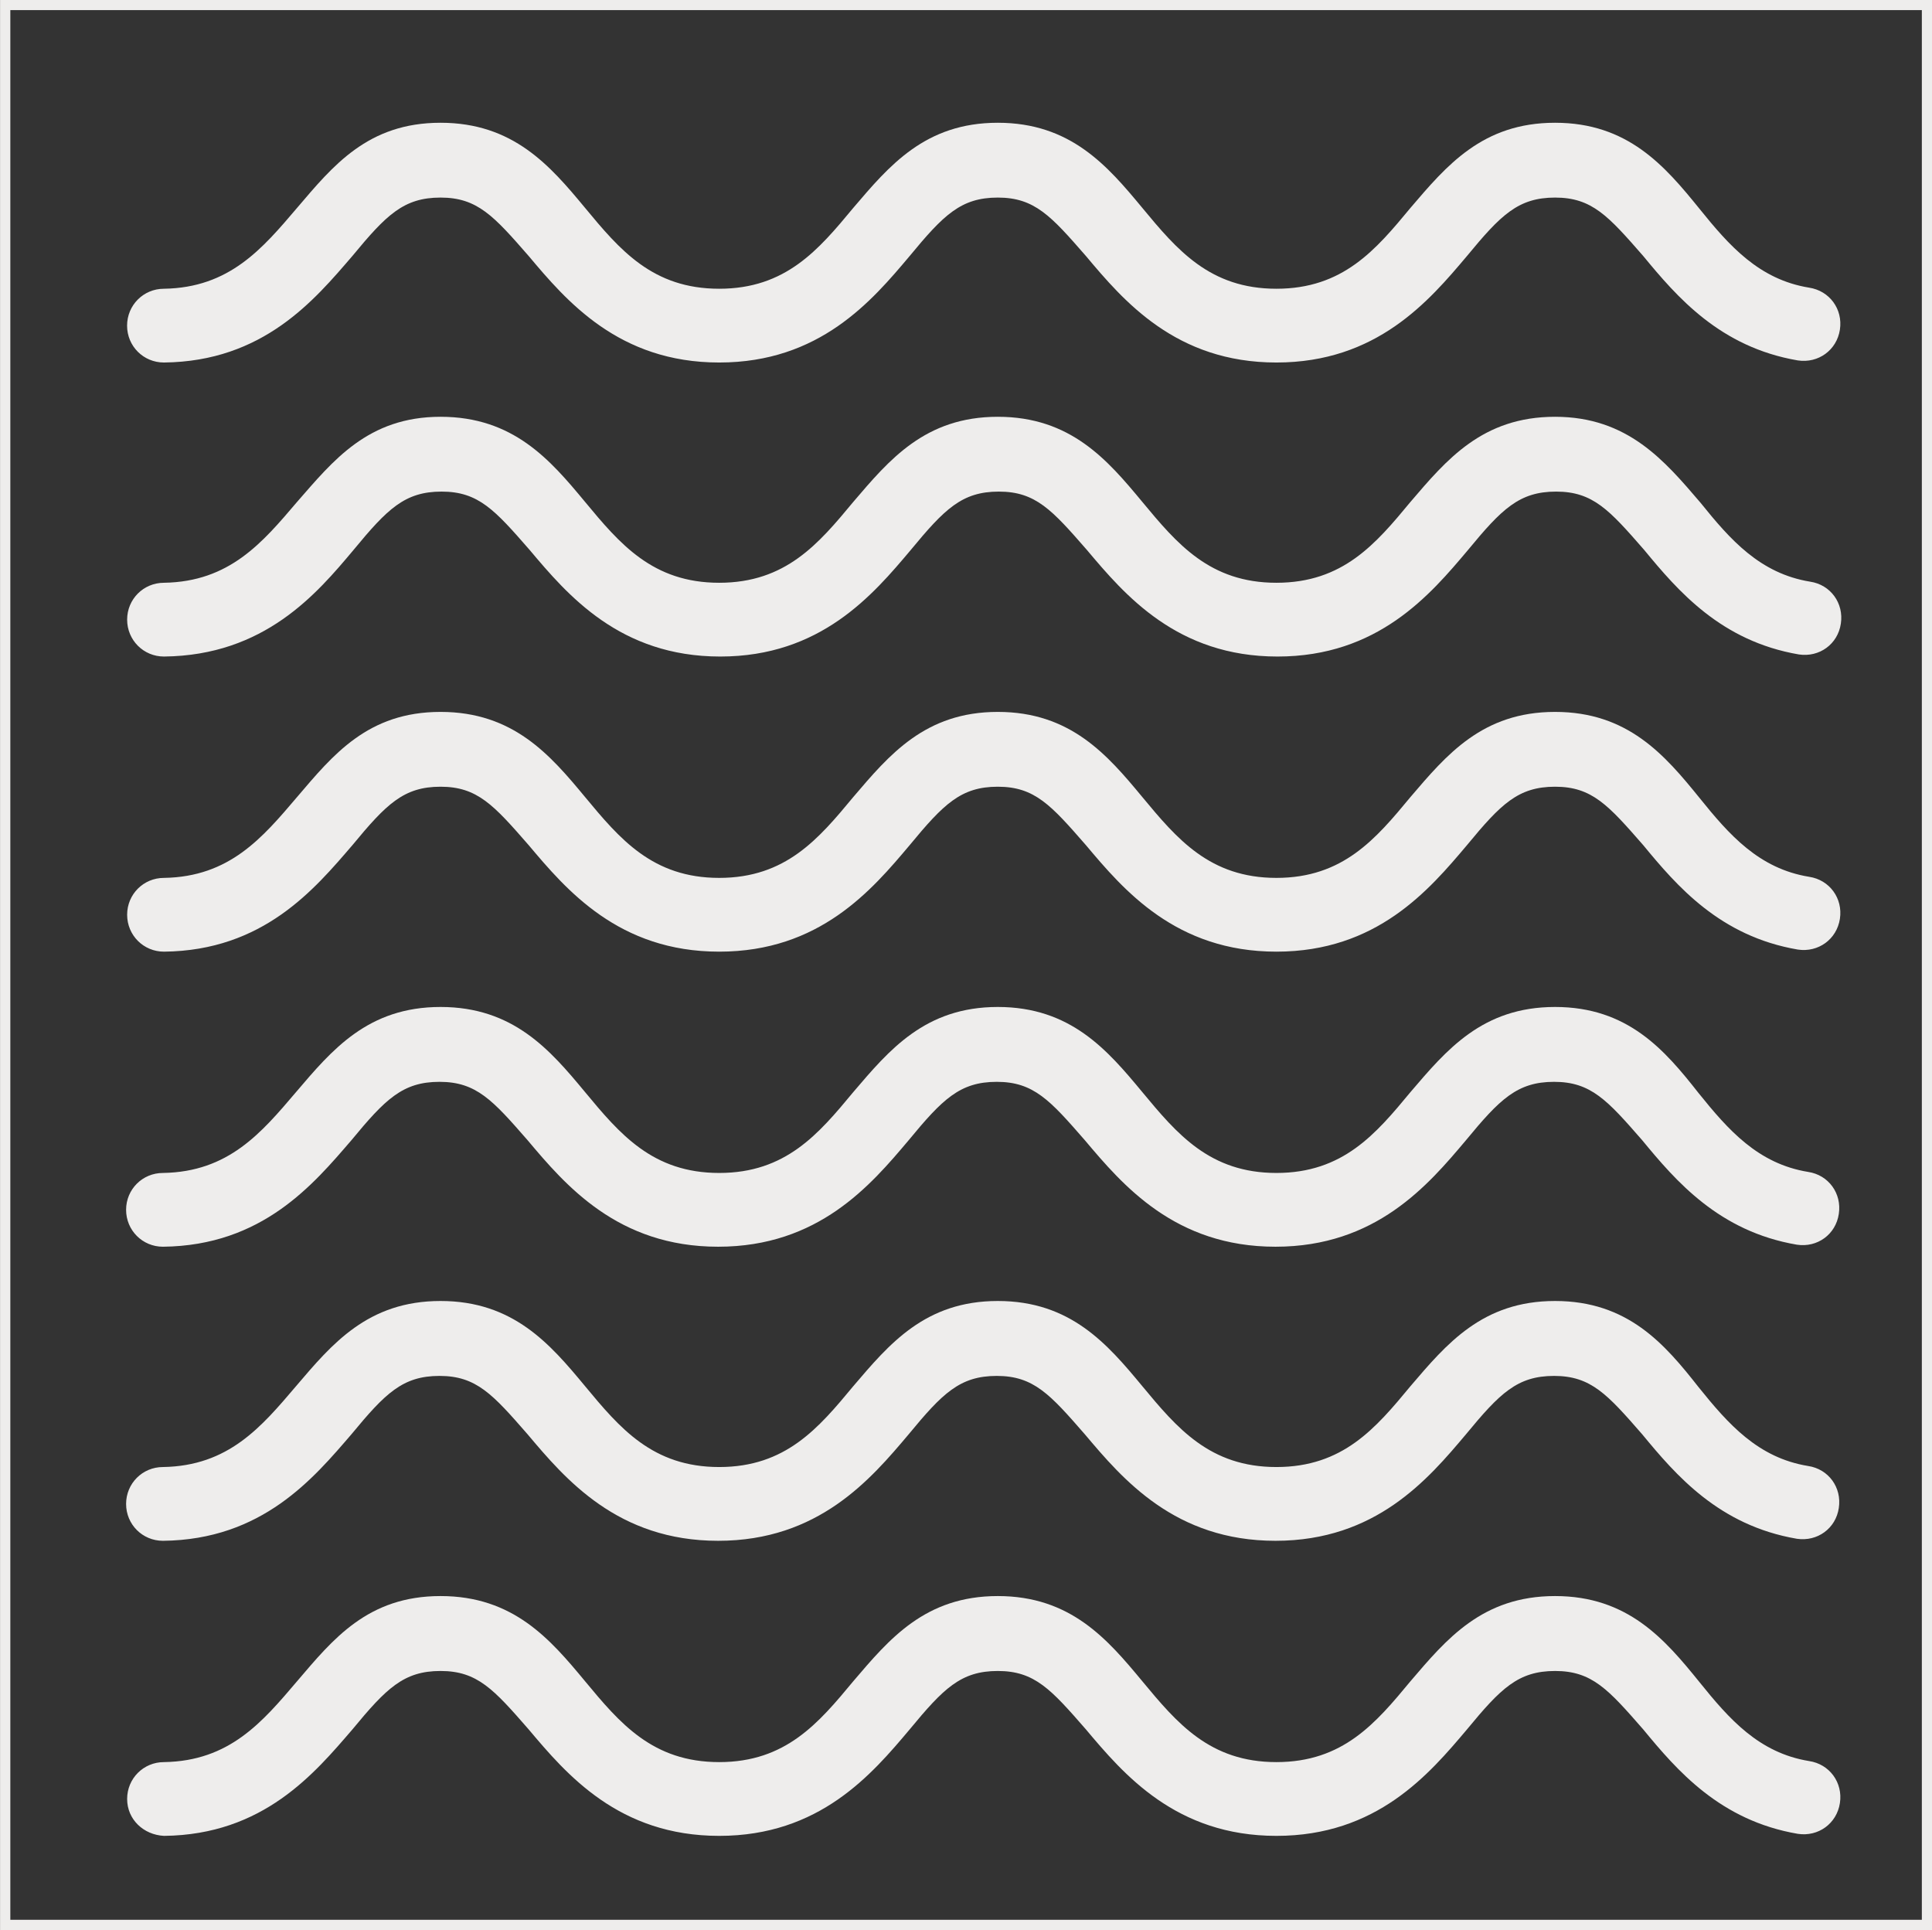 <?xml version="1.0" encoding="utf-8"?>
<!-- Generator: Adobe Illustrator 16.0.0, SVG Export Plug-In . SVG Version: 6.00 Build 0)  -->
<!DOCTYPE svg PUBLIC "-//W3C//DTD SVG 1.1//EN" "http://www.w3.org/Graphics/SVG/1.1/DTD/svg11.dtd">
<svg version="1.1" id="Layer_1" xmlns="http://www.w3.org/2000/svg" xmlns:xlink="http://www.w3.org/1999/xlink" x="0px" y="0px"
	 width="35.18px" height="35.14px" viewBox="0 0 35.18 35.14" enable-background="new 0 0 35.18 35.14" xml:space="preserve">
<rect x="0" y="0" width="35.18" height="35.14" fill="#333333" stroke="none"/>
<path fill="#EEEDEC" d="M35.18,35.14H0.001V-0.003H35.18V35.14z M0.188,34.952h34.807V0.184H0.188V34.952z"/>
<g>
	<path fill="#EEEDEC" d="M28.316,29.058c-1.324,0-1.977,0.784-2.631,1.549c-0.633,0.765-1.23,1.474-2.443,1.474
		c-1.212,0-1.809-0.709-2.443-1.474c-0.634-0.765-1.305-1.549-2.63-1.549c-1.324,0-1.977,0.784-2.63,1.549
		c-0.634,0.765-1.231,1.474-2.443,1.474c-1.213,0-1.81-0.709-2.444-1.474s-1.306-1.549-2.63-1.549c-1.325,0-1.958,0.784-2.611,1.549
		c-0.634,0.746-1.231,1.455-2.425,1.474c-0.373,0-0.671,0.298-0.671,0.671s0.298,0.653,0.671,0.672
		c1.81-0.019,2.742-1.138,3.432-1.939c0.616-0.746,0.933-1.063,1.604-1.063c0.671,0,0.97,0.336,1.604,1.063
		c0.69,0.82,1.642,1.939,3.47,1.939c1.828,0,2.779-1.119,3.469-1.939c0.616-0.746,0.933-1.063,1.604-1.063
		c0.672,0,0.97,0.336,1.604,1.063c0.689,0.82,1.641,1.939,3.469,1.939s2.779-1.119,3.471-1.939c0.615-0.746,0.932-1.063,1.604-1.063
		s0.969,0.336,1.604,1.063c0.615,0.746,1.398,1.66,2.816,1.902c0.373,0.057,0.709-0.187,0.766-0.56s-0.188-0.709-0.561-0.765
		c-0.914-0.149-1.455-0.765-1.996-1.437C30.313,29.842,29.641,29.058,28.316,29.058z"/>
	<path fill="#EEEDEC" d="M28.316,23.686c-1.324,0-1.977,0.784-2.631,1.549c-0.633,0.765-1.23,1.474-2.443,1.474
		c-1.212,0-1.809-0.709-2.443-1.474c-0.634-0.765-1.305-1.549-2.63-1.549c-1.324,0-1.977,0.784-2.63,1.549
		c-0.634,0.765-1.231,1.474-2.443,1.474c-1.213,0-1.81-0.709-2.444-1.474s-1.306-1.549-2.63-1.549c-1.325,0-1.978,0.784-2.63,1.549
		c-0.634,0.746-1.231,1.455-2.425,1.474c-0.373,0-0.671,0.299-0.671,0.672s0.298,0.671,0.671,0.671l0,0
		c1.81-0.019,2.742-1.138,3.432-1.939c0.616-0.746,0.933-1.063,1.604-1.063c0.671,0,0.97,0.336,1.604,1.063
		c0.69,0.82,1.642,1.939,3.469,1.939c1.828,0,2.779-1.119,3.47-1.939c0.615-0.746,0.933-1.063,1.604-1.063s0.971,0.336,1.604,1.063
		c0.691,0.82,1.643,1.939,3.471,1.939s2.779-1.119,3.469-1.939c0.615-0.746,0.934-1.063,1.604-1.063
		c0.672,0,0.971,0.336,1.605,1.063c0.615,0.746,1.398,1.659,2.816,1.902c0.373,0.056,0.709-0.187,0.764-0.56
		c0.057-0.373-0.186-0.709-0.559-0.765c-0.914-0.149-1.455-0.765-1.996-1.437C30.313,24.47,29.641,23.686,28.316,23.686z"/>
	<path fill="#EEEDEC" d="M28.316,18.333c-1.324,0-1.977,0.783-2.631,1.548c-0.633,0.765-1.23,1.474-2.443,1.474
		c-1.212,0-1.809-0.709-2.443-1.474c-0.634-0.765-1.305-1.548-2.63-1.548c-1.324,0-1.977,0.783-2.63,1.548
		c-0.634,0.765-1.231,1.474-2.443,1.474c-1.213,0-1.81-0.709-2.444-1.474s-1.306-1.548-2.63-1.548c-1.325,0-1.978,0.783-2.63,1.548
		c-0.634,0.746-1.231,1.455-2.425,1.474c-0.373,0-0.671,0.298-0.671,0.671s0.298,0.672,0.671,0.672l0,0
		c1.81-0.019,2.742-1.138,3.432-1.939c0.616-0.746,0.933-1.063,1.604-1.063c0.671,0,0.97,0.336,1.604,1.063
		c0.69,0.82,1.642,1.939,3.469,1.939c1.828,0,2.779-1.119,3.47-1.939c0.615-0.746,0.933-1.063,1.604-1.063s0.971,0.336,1.604,1.063
		c0.691,0.82,1.643,1.939,3.471,1.939s2.779-1.119,3.469-1.939c0.615-0.746,0.934-1.063,1.604-1.063
		c0.672,0,0.971,0.336,1.605,1.063c0.615,0.746,1.398,1.66,2.816,1.902c0.373,0.057,0.709-0.187,0.764-0.56
		c0.057-0.373-0.186-0.709-0.559-0.765c-0.914-0.149-1.455-0.765-1.996-1.437C30.313,19.116,29.641,18.333,28.316,18.333z"/>
	<path fill="#EEEDEC" d="M28.316,12.961c-1.324,0-1.977,0.783-2.631,1.548c-0.633,0.765-1.23,1.474-2.443,1.474
		c-1.212,0-1.809-0.709-2.443-1.474c-0.634-0.765-1.305-1.548-2.63-1.548c-1.324,0-1.977,0.783-2.63,1.548
		c-0.634,0.765-1.231,1.474-2.443,1.474c-1.213,0-1.81-0.709-2.444-1.474s-1.306-1.548-2.63-1.548c-1.325,0-1.958,0.783-2.611,1.548
		c-0.634,0.746-1.231,1.455-2.425,1.474c-0.373,0-0.671,0.298-0.671,0.671s0.298,0.672,0.671,0.672l0,0
		c1.81-0.019,2.742-1.138,3.432-1.94c0.616-0.746,0.933-1.063,1.604-1.063c0.671,0,0.97,0.336,1.604,1.063
		c0.69,0.82,1.642,1.94,3.47,1.94c1.828,0,2.779-1.12,3.469-1.94c0.616-0.746,0.933-1.063,1.604-1.063
		c0.672,0,0.97,0.336,1.604,1.063c0.689,0.82,1.641,1.94,3.469,1.94s2.779-1.12,3.471-1.94c0.615-0.746,0.932-1.063,1.604-1.063
		s0.969,0.336,1.604,1.063c0.615,0.746,1.398,1.66,2.816,1.902c0.373,0.056,0.709-0.187,0.766-0.56s-0.188-0.709-0.561-0.765
		c-0.914-0.149-1.455-0.765-1.996-1.437C30.313,13.744,29.641,12.961,28.316,12.961z"/>
	<path fill="#EEEDEC" d="M28.316,7.588c-1.324,0-1.977,0.784-2.631,1.548c-0.633,0.765-1.23,1.474-2.443,1.474
		c-1.212,0-1.809-0.709-2.443-1.474c-0.634-0.765-1.305-1.548-2.63-1.548c-1.324,0-1.977,0.784-2.63,1.548
		c-0.634,0.765-1.231,1.474-2.443,1.474c-1.213,0-1.81-0.709-2.444-1.474s-1.306-1.548-2.63-1.548c-1.325,0-1.958,0.802-2.611,1.548
		c-0.634,0.746-1.231,1.455-2.425,1.474c-0.373,0-0.671,0.298-0.671,0.671s0.298,0.672,0.671,0.672l0,0
		c1.828-0.019,2.779-1.138,3.451-1.94C7.052,9.268,7.369,8.95,8.041,8.95s0.97,0.336,1.604,1.063c0.69,0.82,1.642,1.94,3.47,1.94
		c1.828,0,2.779-1.12,3.469-1.94c0.616-0.746,0.933-1.063,1.604-1.063c0.671,0,0.97,0.336,1.604,1.063
		c0.69,0.82,1.642,1.94,3.47,1.94s2.779-1.12,3.469-1.94c0.615-0.746,0.934-1.063,1.604-1.063c0.672,0,0.971,0.336,1.605,1.063
		c0.615,0.746,1.398,1.66,2.816,1.902c0.373,0.056,0.709-0.187,0.764-0.56c0.057-0.373-0.186-0.709-0.559-0.765
		c-0.914-0.149-1.455-0.765-1.996-1.437C30.313,8.391,29.641,7.588,28.316,7.588z"/>
	<path fill="#EEEDEC" d="M28.316,2.235c-1.324,0-1.977,0.783-2.631,1.548c-0.633,0.765-1.23,1.474-2.443,1.474
		c-1.212,0-1.809-0.708-2.443-1.474c-0.634-0.765-1.305-1.548-2.63-1.548c-1.324,0-1.977,0.783-2.63,1.548
		c-0.634,0.765-1.231,1.474-2.443,1.474c-1.213,0-1.81-0.708-2.444-1.474c-0.634-0.765-1.306-1.548-2.63-1.548
		c-1.325,0-1.958,0.783-2.611,1.548C4.776,4.529,4.179,5.238,2.985,5.257c-0.373,0-0.671,0.299-0.671,0.672S2.612,6.6,2.985,6.6l0,0
		c1.81-0.019,2.742-1.138,3.432-1.94C7.033,3.914,7.35,3.597,8.022,3.597c0.671,0,0.97,0.336,1.604,1.063
		c0.69,0.821,1.642,1.94,3.47,1.94c1.828,0,2.779-1.119,3.469-1.94c0.616-0.746,0.933-1.063,1.604-1.063
		c0.672,0,0.97,0.336,1.604,1.063c0.689,0.821,1.641,1.94,3.469,1.94s2.779-1.119,3.471-1.94c0.615-0.746,0.932-1.063,1.604-1.063
		s0.969,0.336,1.604,1.063c0.615,0.746,1.398,1.66,2.816,1.902c0.373,0.056,0.709-0.187,0.766-0.56s-0.188-0.708-0.561-0.765
		c-0.914-0.149-1.455-0.765-1.996-1.436C30.313,3.019,29.641,2.235,28.316,2.235z"/>
</g>
</svg>
